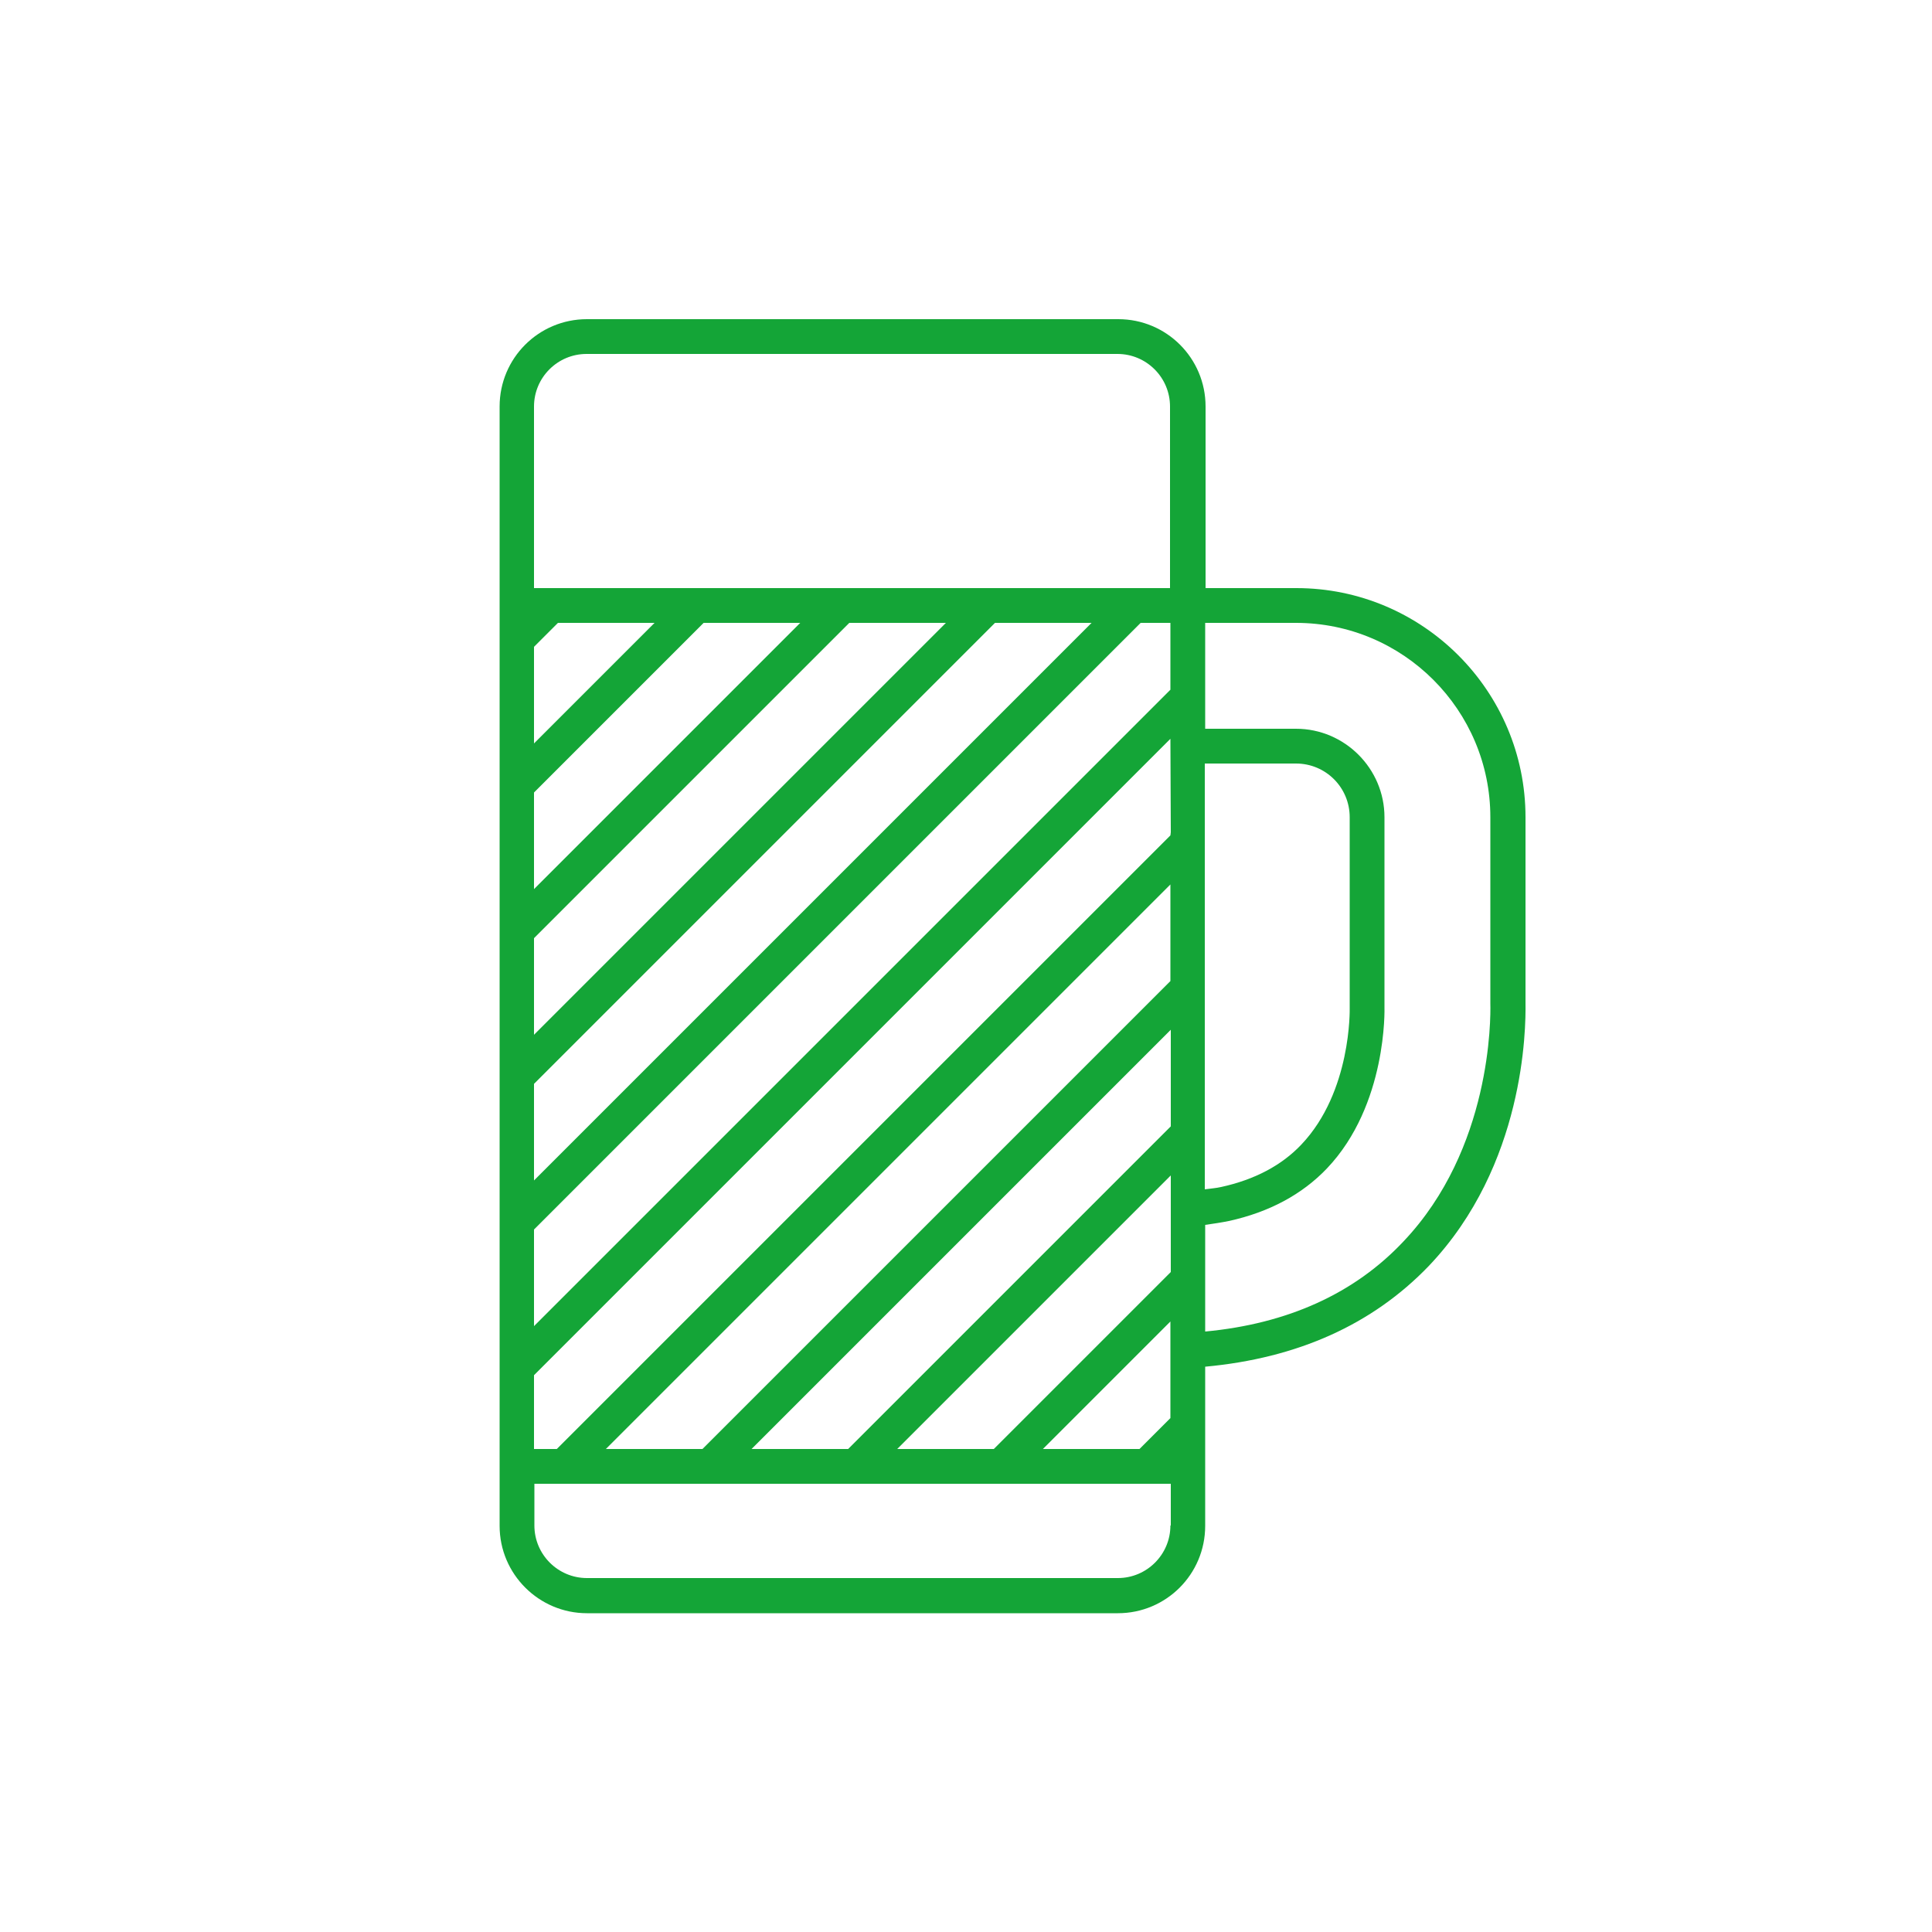 <?xml version="1.0" encoding="utf-8"?>
<!-- Generator: Adobe Illustrator 21.1.0, SVG Export Plug-In . SVG Version: 6.00 Build 0)  -->
<svg version="1.1" id="Ebene_1" xmlns="http://www.w3.org/2000/svg" xmlns:xlink="http://www.w3.org/1999/xlink" x="0px" y="0px"
	 viewBox="0 0 500 500" style="enable-background:new 0 0 500 500;" xml:space="preserve">
<style type="text/css">
	.st0{fill:#14A537;}
</style>
<g id="Ebene_1_1_">
</g>
<g id="Ebene_2">
	<path class="st0" d="M394.8,259.6v-48.1c0-32.7-26.6-59.3-59.3-59.3H312v-47c0-12.5-10.1-22.6-22.6-22.6H151.9
		c-12.5,0-22.6,10.1-22.6,22.6v47v4.5v238.2c0,12.5,10.2,22.6,22.6,22.6h137.4c12.5,0,22.6-10.1,22.6-22.6v-41.2
		c23.9-2.2,43.3-10.9,57.9-26.1C394.6,301.5,394.9,266.3,394.8,259.6z M219.5,375h-25L303,266.5v62.7L257.2,375h-25l70.8-70.8v-12.7
		L219.5,375z M138.2,267.8v-25l81.6-81.6h25L138.2,267.8z M257.5,161.2h25L138.2,305.5v-25L257.5,161.2z M138.2,230.1v-25l43.9-43.9
		h25L138.2,230.1z M138.2,192.4v-25l6.2-6.2h25L138.2,192.4z M302.9,178.5L138.2,343.2v-25l157-157h7.7L302.9,178.5L302.9,178.5z
		 M302.9,216.2L144.1,375h-5.9v-19.1l164.7-164.7l0.1,24.2L302.9,216.2z M302.9,228.9v25L181.8,375h-25L302.9,228.9z M302.9,342v25
		l-8,8h-25L302.9,342z M311.9,197.6h23.5c7.7,0,13.9,6.2,13.9,13.9V260v0.9c0,0.2,0.5,21.6-12.5,35.3c-5.1,5.4-12.1,9.1-20.8,11
		c-1.3,0.3-2.8,0.4-4.2,0.6V197.6H311.9z M138.2,105.2c0-7.5,6.1-13.6,13.6-13.6h137.4c7.5,0,13.6,6.1,13.6,13.6v47H138.2V105.2z
		 M302.9,394.8c0,7.5-6.1,13.6-13.6,13.6H151.9c-7.5,0-13.6-6.1-13.6-13.6V384H303v10.8H302.9z M311.9,344.6V317
		c2.1-0.3,4.1-0.6,6.1-1c10.5-2.3,19-6.9,25.4-13.6c15.7-16.5,14.9-41.6,14.9-41.7v-49.2c0-12.6-10.3-22.9-22.9-22.9h-23.5v-27.4
		h23.5c27.8,0,50.3,22.6,50.3,50.3v48.2c0.1,3.8,0.3,37.6-22.5,61.6C350.5,334.8,333.2,342.6,311.9,344.6z"/>
</g>
</svg>
